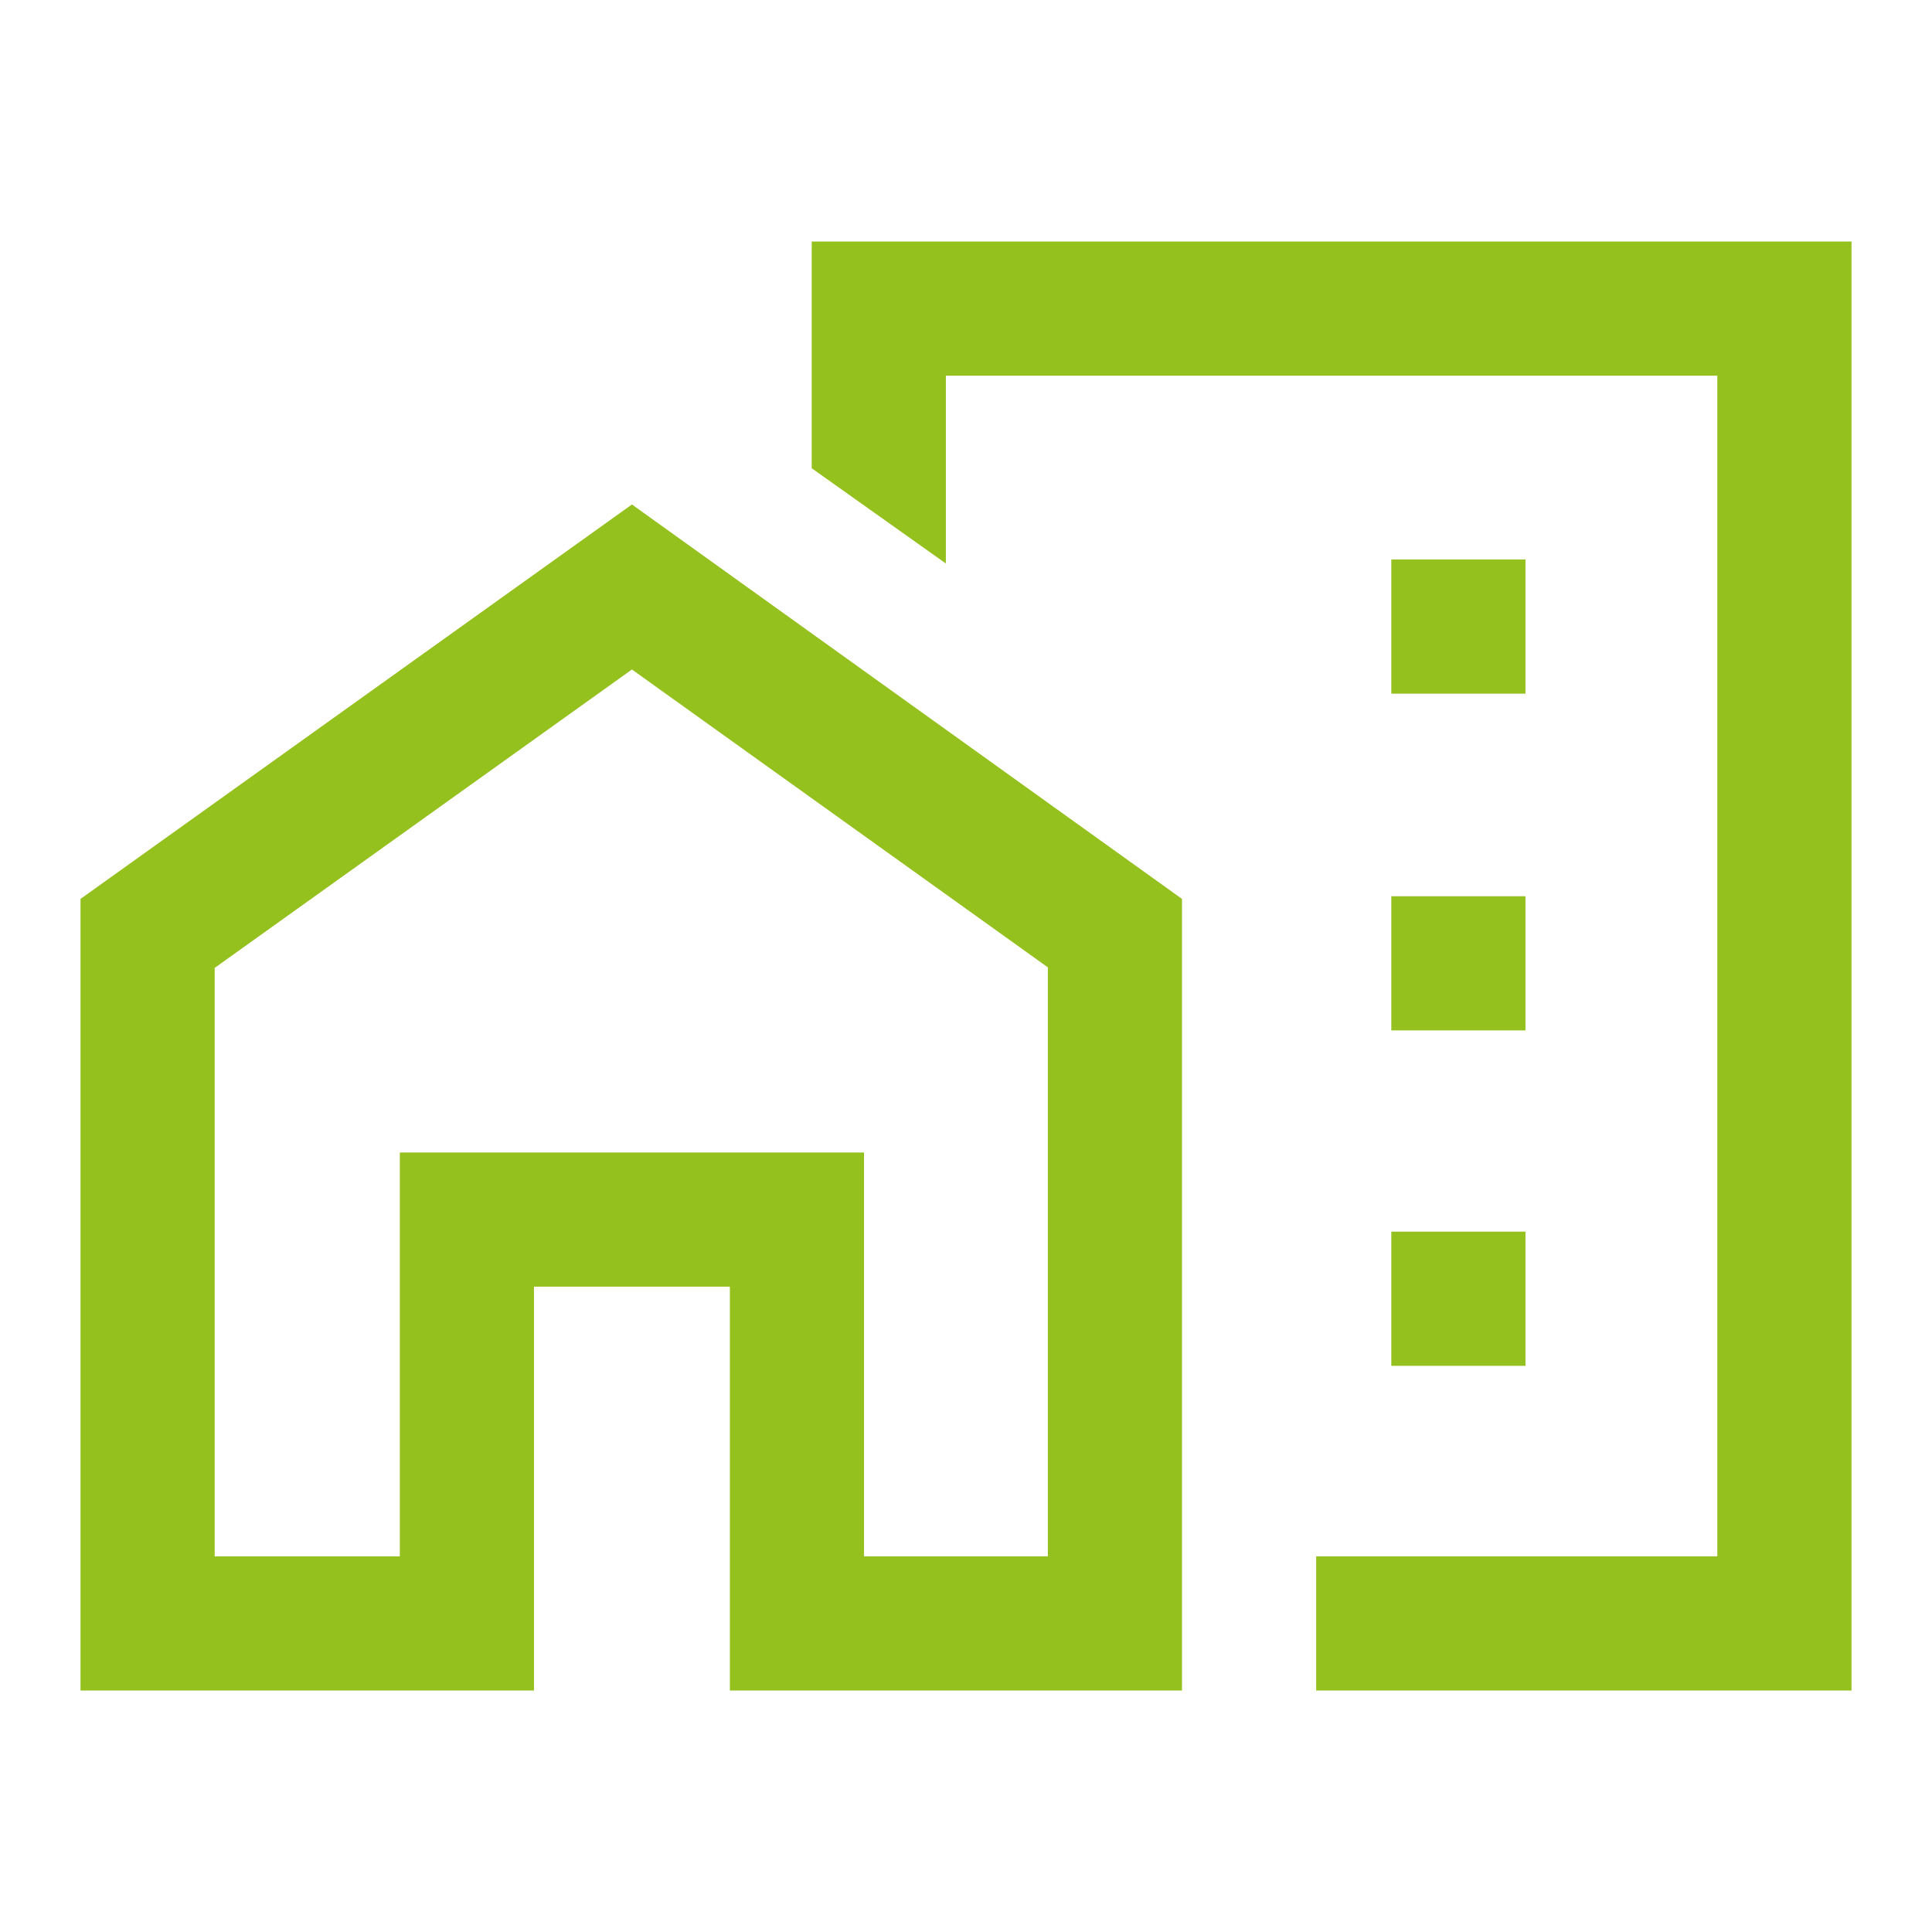 <?xml version="1.0" encoding="UTF-8"?>
<svg xmlns="http://www.w3.org/2000/svg" height="40px" viewBox="0 -960 960 960" width="40px" fill="#95c11f">
  <path d="M691.33-615.33H758V-682h-66.67v66.67Zm0 167.33H758v-66.67h-66.67V-448Zm0 166.67H758V-348h-66.67v66.67ZM654-120v-66.67h199.33v-586.66H470V-680l-66.67-47.33V-840H920v720H654Zm-614 0v-393.33l274-196 273.33 196V-120H362.67v-200.67h-97.34V-120H40Zm66.67-66.67h92v-200.66h230.66v200.66h91.34v-292.66L314-627.33 106.67-479.05v292.38ZM654-550ZM429.33-186.67v-200.66H198.67v200.66-200.66h230.66v200.66Z"></path>
</svg>
